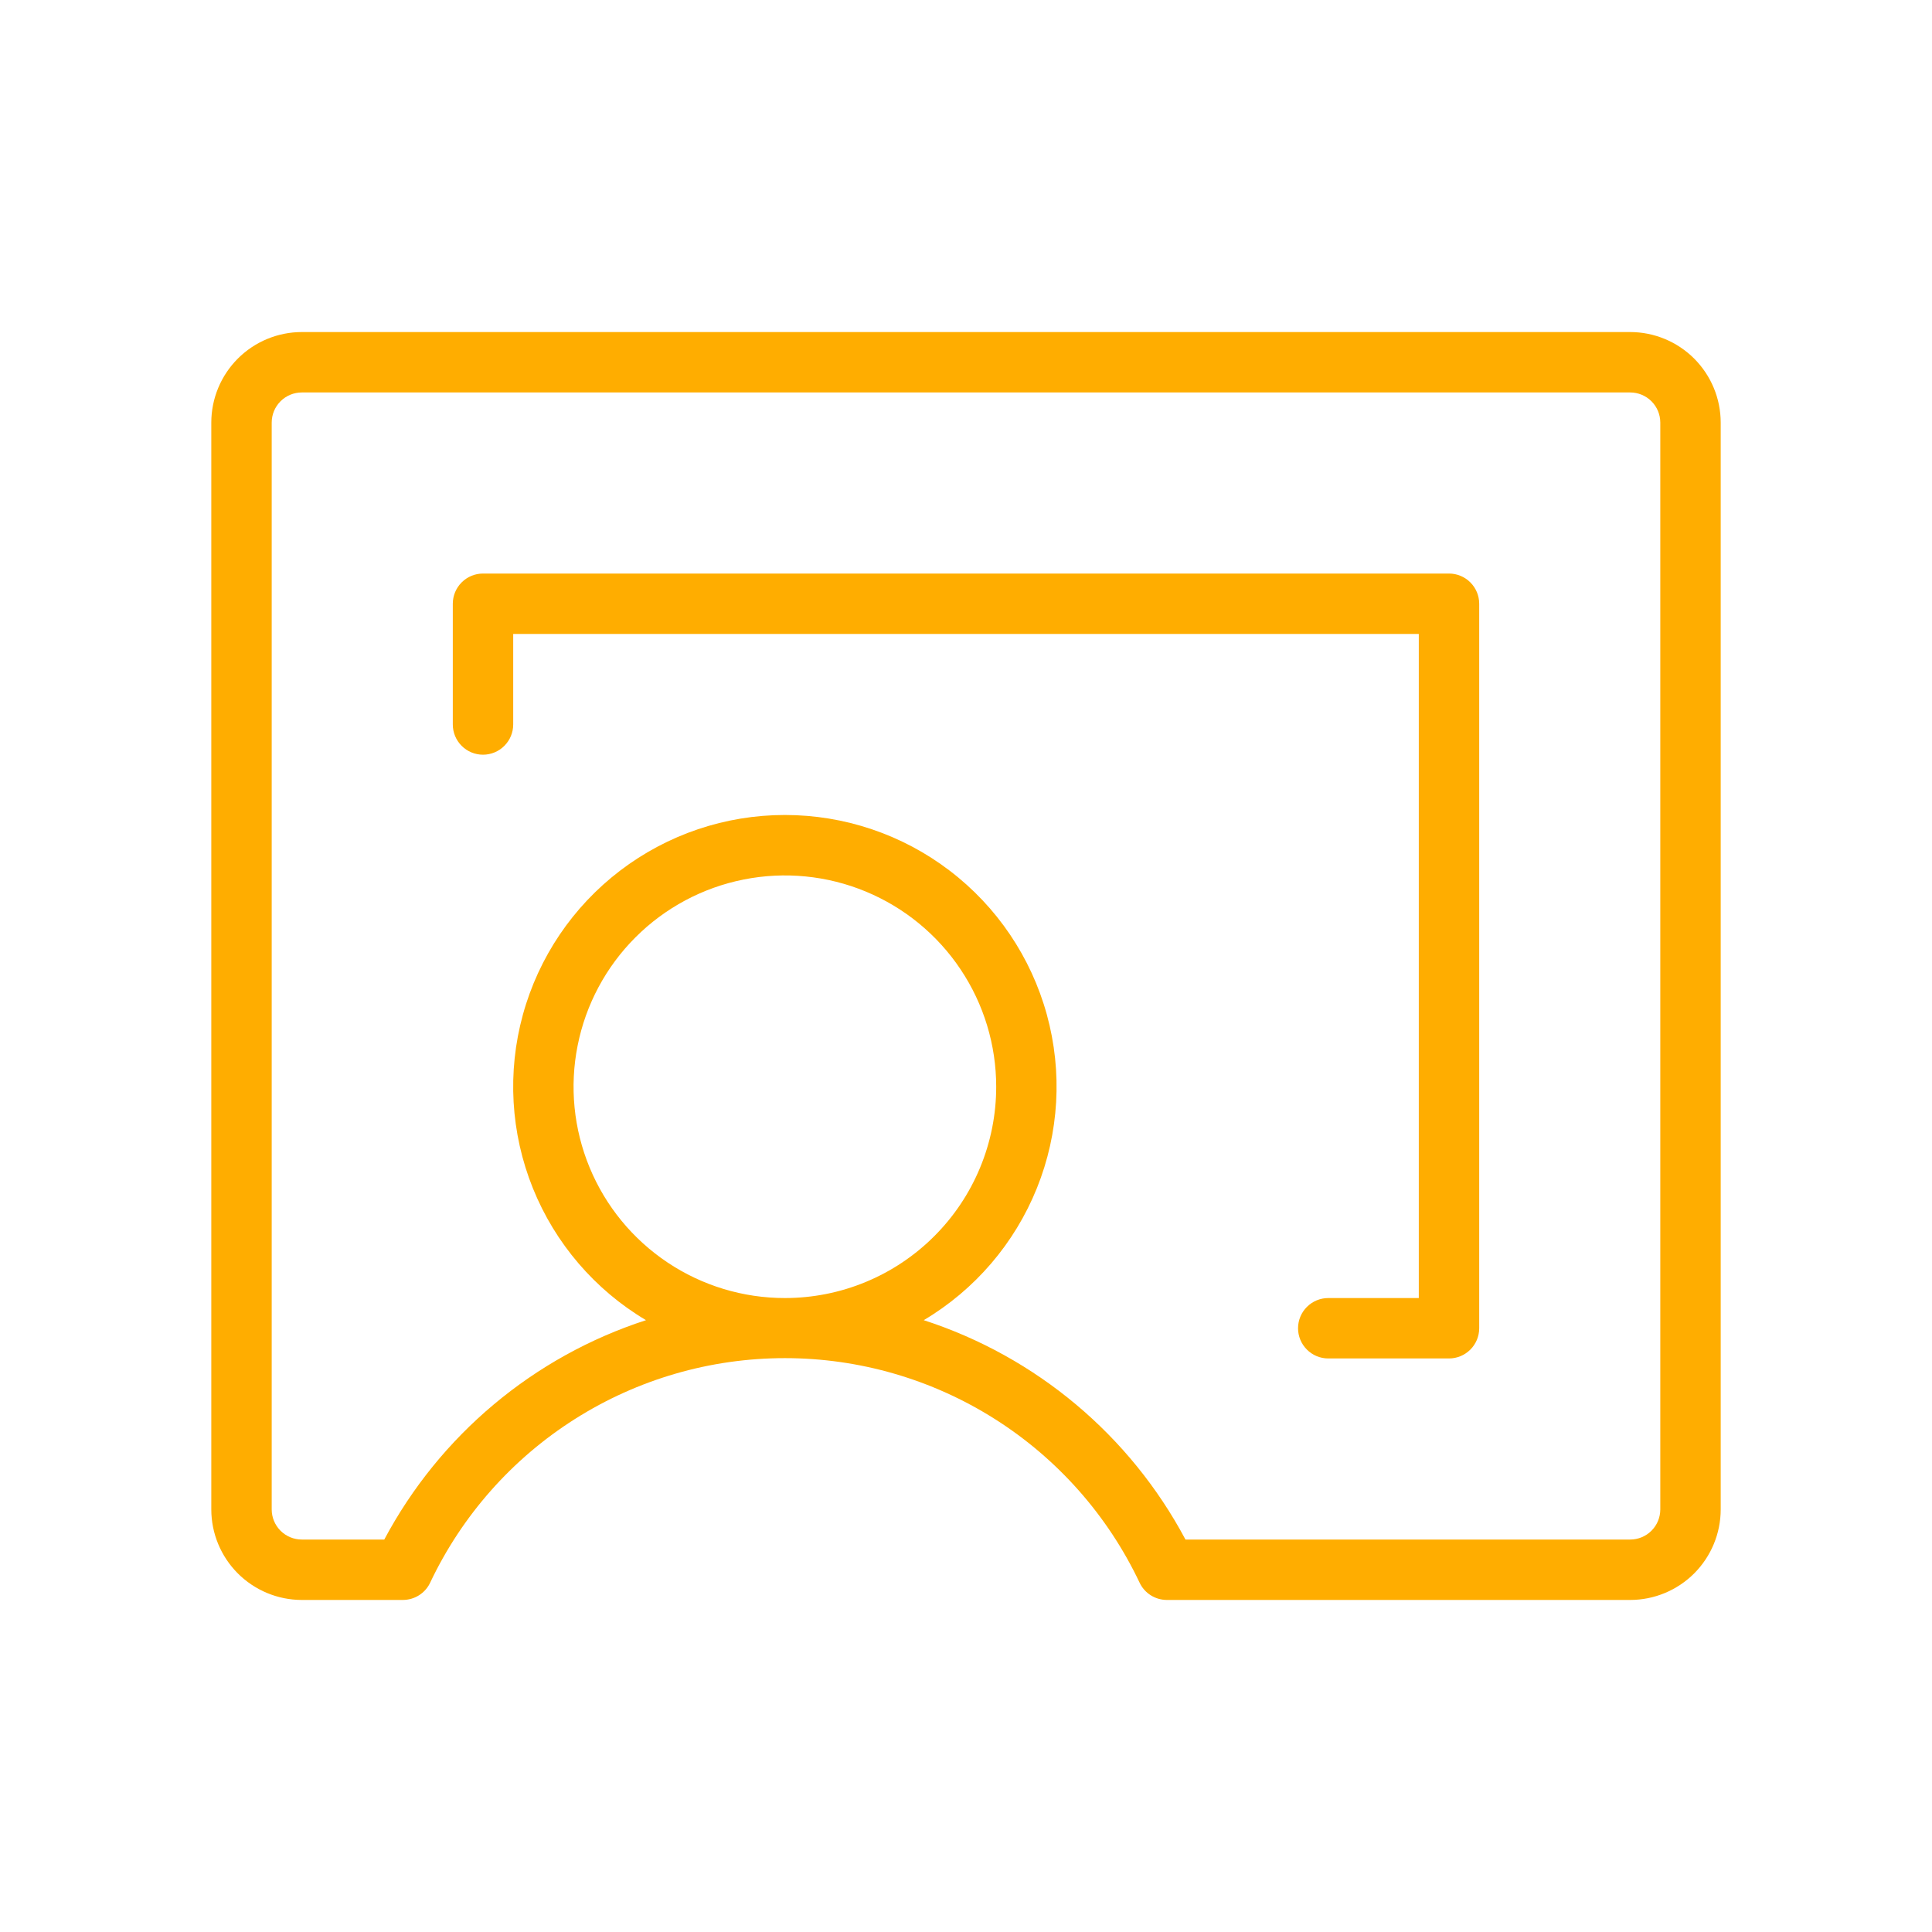 <svg xmlns="http://www.w3.org/2000/svg" width="60" height="60" viewBox="0 0 60 60" fill="none"><path d="M50.625 10.312H9.375C8.629 10.312 7.914 10.609 7.386 11.136C6.859 11.664 6.562 12.379 6.562 13.125V46.875C6.562 47.621 6.859 48.336 7.386 48.864C7.914 49.391 8.629 49.688 9.375 49.688H12.513C12.691 49.687 12.864 49.637 13.014 49.542C13.164 49.447 13.284 49.311 13.359 49.151C14.347 47.065 15.906 45.302 17.856 44.068C19.806 42.833 22.067 42.178 24.375 42.178C26.683 42.178 28.944 42.833 30.894 44.068C32.844 45.302 34.403 47.065 35.391 49.151C35.466 49.311 35.586 49.447 35.736 49.542C35.886 49.637 36.059 49.687 36.237 49.688H50.625C51.371 49.688 52.086 49.391 52.614 48.864C53.141 48.336 53.438 47.621 53.438 46.875V13.125C53.438 12.379 53.141 11.664 52.614 11.136C52.086 10.609 51.371 10.312 50.625 10.312ZM51.562 46.875C51.562 47.124 51.464 47.362 51.288 47.538C51.112 47.714 50.874 47.812 50.625 47.812H36.816C35.092 44.574 32.178 42.131 28.688 40.999C30.276 40.055 31.51 38.615 32.201 36.901C32.892 35.186 33.001 33.293 32.511 31.511C32.021 29.729 30.96 28.157 29.49 27.037C28.02 25.916 26.223 25.31 24.375 25.31C22.527 25.31 20.73 25.916 19.26 27.037C17.79 28.157 16.729 29.729 16.239 31.511C15.749 33.293 15.858 35.186 16.549 36.901C17.24 38.615 18.474 40.055 20.062 40.999C16.572 42.131 13.658 44.574 11.934 47.812H9.375C9.126 47.812 8.888 47.714 8.712 47.538C8.536 47.362 8.438 47.124 8.438 46.875V13.125C8.438 12.876 8.536 12.638 8.712 12.462C8.888 12.286 9.126 12.188 9.375 12.188H50.625C50.874 12.188 51.112 12.286 51.288 12.462C51.464 12.638 51.562 12.876 51.562 13.125V46.875ZM24.375 40.312C23.077 40.312 21.808 39.928 20.729 39.206C19.65 38.485 18.809 37.461 18.312 36.261C17.815 35.062 17.685 33.743 17.939 32.47C18.192 31.197 18.817 30.027 19.735 29.11C20.652 28.192 21.822 27.567 23.095 27.314C24.368 27.06 25.687 27.19 26.886 27.687C28.085 28.184 29.11 29.025 29.831 30.104C30.553 31.183 30.938 32.452 30.938 33.75C30.938 34.612 30.768 35.465 30.438 36.261C30.108 37.058 29.625 37.781 29.015 38.39C28.406 39 27.683 39.483 26.886 39.813C26.09 40.143 25.237 40.312 24.375 40.312ZM45.938 18.75V41.25C45.938 41.499 45.839 41.737 45.663 41.913C45.487 42.089 45.249 42.188 45 42.188H41.25C41.001 42.188 40.763 42.089 40.587 41.913C40.411 41.737 40.312 41.499 40.312 41.25C40.312 41.001 40.411 40.763 40.587 40.587C40.763 40.411 41.001 40.312 41.25 40.312H44.062V19.688H15.938V22.5C15.938 22.749 15.839 22.987 15.663 23.163C15.487 23.339 15.249 23.438 15 23.438C14.751 23.438 14.513 23.339 14.337 23.163C14.161 22.987 14.062 22.749 14.062 22.5V18.75C14.062 18.501 14.161 18.263 14.337 18.087C14.513 17.911 14.751 17.812 15 17.812H45C45.249 17.812 45.487 17.911 45.663 18.087C45.839 18.263 45.938 18.501 45.938 18.75Z" fill="#FFAD00"></path></svg>